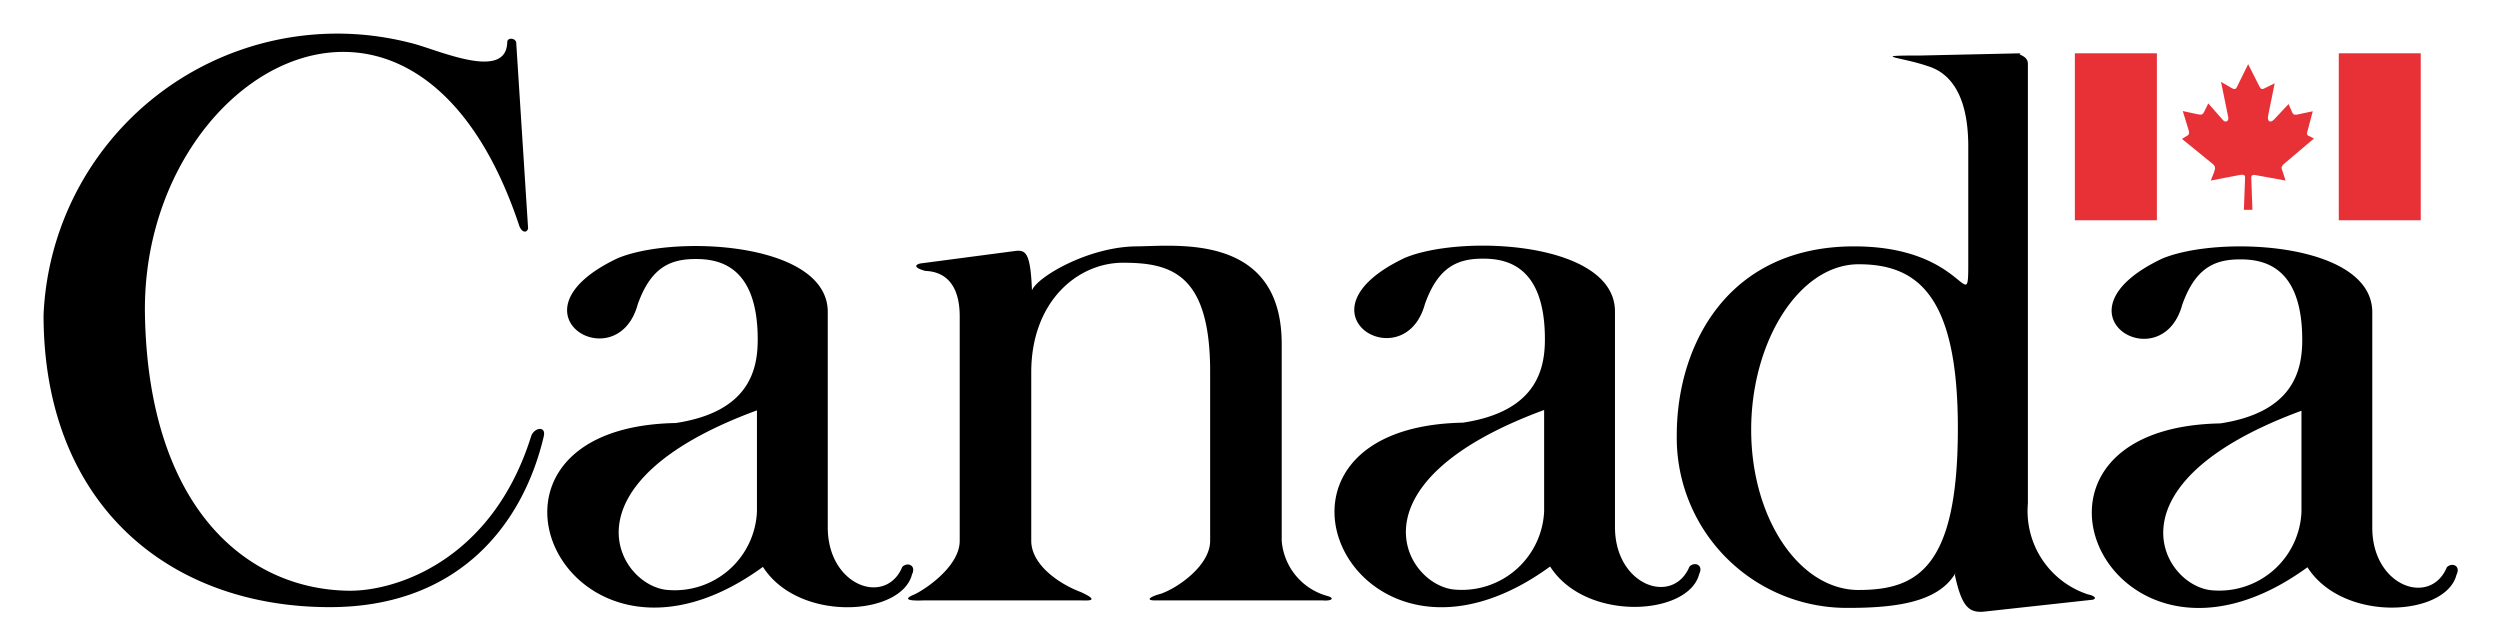<?xml version="1.0" encoding="UTF-8"?>
<svg xmlns="http://www.w3.org/2000/svg" viewBox="0 0 104 26.666">
  <defs>
    <style>.cls-1{fill:#e73137;}.cls-2{fill:none;}</style>
  </defs>
  <g id="Calque_2" data-name="Calque 2">
    <g id="Layer_1" data-name="Layer 1">
      <path d="M21.969,9.504l-.496-7.753c-.062-.186-.369-.189-.372,0-.031,1.675-2.983.27-4.032.032A12.226,12.226,0,0,0,1.812,13.102h0c0,7.876,5.21,12.155,11.908,12.155,5.334,0,8.032-3.411,8.9-7.102.109-.462-.412-.366-.527,0-1.612,5.147-5.612,6.448-7.597,6.419-4.311-.061-8.32-3.536-8.466-11.473C5.844,2.992,17.262-3.625,21.597,9.38,21.69,9.66,21.907,9.721,21.969,9.504Z"></path>
      <path d="M25.69,10.745c2.357-.992,8.745-.682,8.745,2.232V21.939c0,2.45,2.419,3.288,3.101,1.643.218-.217.59-.061.404.311-.434,1.736-4.714,2.016-6.202-.311-8.218,5.984-13.459-5.799-3.628-5.984,3.07-.465,3.411-2.232,3.411-3.474,0-3.069-1.613-3.349-2.574-3.349-1.024,0-1.86.31-2.419,1.891C25.66,15.831,20.915,13.008,25.69,10.745Zm2.109,13.799a3.423,3.423,0,0,0,3.69-3.256V17.071C23.148,20.141,25.753,24.42,27.799,24.544Z"></path>
      <path d="M42.281,10.434l-4,.527c-.248.062-.248.185.217.31.869.031,1.426.619,1.426,1.892v9.334c0,1.116-1.565,2.097-1.892,2.233-.744.31.372.247.372.247h6.543c.217,0,.899.062.031-.341-.992-.372-2.078-1.178-2.078-2.14V15.489c0-2.945,1.923-4.559,3.814-4.559,1.984,0,3.628.436,3.628,4.528v7.039c0,1.023-1.334,1.954-2.047,2.202-.465.124-.651.278-.248.278h6.977c.372.032.527-.093.186-.187a2.592,2.592,0,0,1-1.891-2.294V14.311c0-4.684-4.497-4.062-6.078-4.062-1.985.031-4.093,1.271-4.311,1.829C42.87,10.559,42.684,10.403,42.281,10.434Z"></path>
      <path d="M81.353,23.831c-.683,1.18-2.357,1.457-4.435,1.457a7.076,7.076,0,0,1-7.164-7.193c0-3.69,2.078-7.846,7.381-7.846,4.775,0,4.745,3.193,4.745.527V6.093c0-2.419-.962-3.132-1.706-3.349-1.085-.373-2.481-.435-.249-.435l4.156-.092c-.248.061.279.061.279.434V20.947A3.648,3.648,0,0,0,86.873,24.731c.186.03.403.154.186.217l-4.527.496c-.65.062-.93-.248-1.209-1.52m-4,.619c2.471,0,4.124-.961,4.124-6.729,0-5.488-1.653-6.821-4.124-6.821s-4.474,3.202-4.474,6.884S74.852,24.544,77.322,24.544Z"></path>
      <path d="M58.438,10.729c2.357-.992,8.745-.682,8.745,2.232v8.963c0,2.449,2.419,3.286,3.101,1.643.218-.217.59-.061.403.311-.434,1.736-4.714,2.016-6.202-.311-8.217,5.985-13.458-5.799-3.628-5.984,3.07-.465,3.411-2.232,3.411-3.474,0-3.069-1.613-3.349-2.574-3.349-1.024,0-1.859.31-2.418,1.891C58.406,15.815,53.662,12.993,58.438,10.729Zm2.109,13.8a3.424,3.424,0,0,0,3.689-3.257V17.055C55.895,20.125,58.5,24.405,60.547,24.529Z"></path>
      <path d="M89.943,10.76c2.356-.992,8.744-.682,8.744,2.232v8.962c0,2.45,2.419,3.287,3.102,1.644.217-.217.589-.062.402.31-.434,1.736-4.713,2.016-6.201-.31-8.218,5.984-13.459-5.799-3.628-5.984,3.069-.466,3.411-2.233,3.411-3.475,0-3.068-1.613-3.349-2.574-3.349-1.023,0-1.861.31-2.419,1.892C89.912,15.846,85.168,13.024,89.943,10.76Zm2.109,13.799a3.423,3.423,0,0,0,3.689-3.256V17.087C87.4,20.157,90.006,24.436,92.053,24.559Z"></path>
      <rect class="cls-1" x="86.314" y="2.217" width="3.412" height="6.946"></rect>
      <rect class="cls-1" x="97.293" y="2.217" width="3.41" height="6.946"></rect>
      <path class="cls-1" d="M93.035,3.661l.488-.991.484.955c.061.101.109.093.205.045l.415-.206-.27,1.335c-.056.262.094.338.254.161l.594-.633.156.359c.053.108.133.093.238.072l.612-.129-.205.774-.004.016c-.024.102-.072.185.04.234l.219.108L95,6.83c-.13.134-.086.173-.037.322l.117.359-1.178-.214c-.144-.036-.246-.036-.25.08l.049,1.351h-.355l.049-1.346c0-.134-.101-.129-.338-.081l-1.089.21.141-.359c.049-.137.06-.23-.048-.322L90.77,5.778l.238-.146c.068-.051.073-.107.037-.225L90.803,4.62l.621.133c.173.04.221,0,.266-.097l.174-.354.612.693c.108.129.263.044.214-.141l-.295-1.448L92.85,3.67c.074.044.15.056.193-.028"></path>
      <rect class="cls-2" width="104" height="26.666"></rect>
    </g>
  </g>
</svg>
